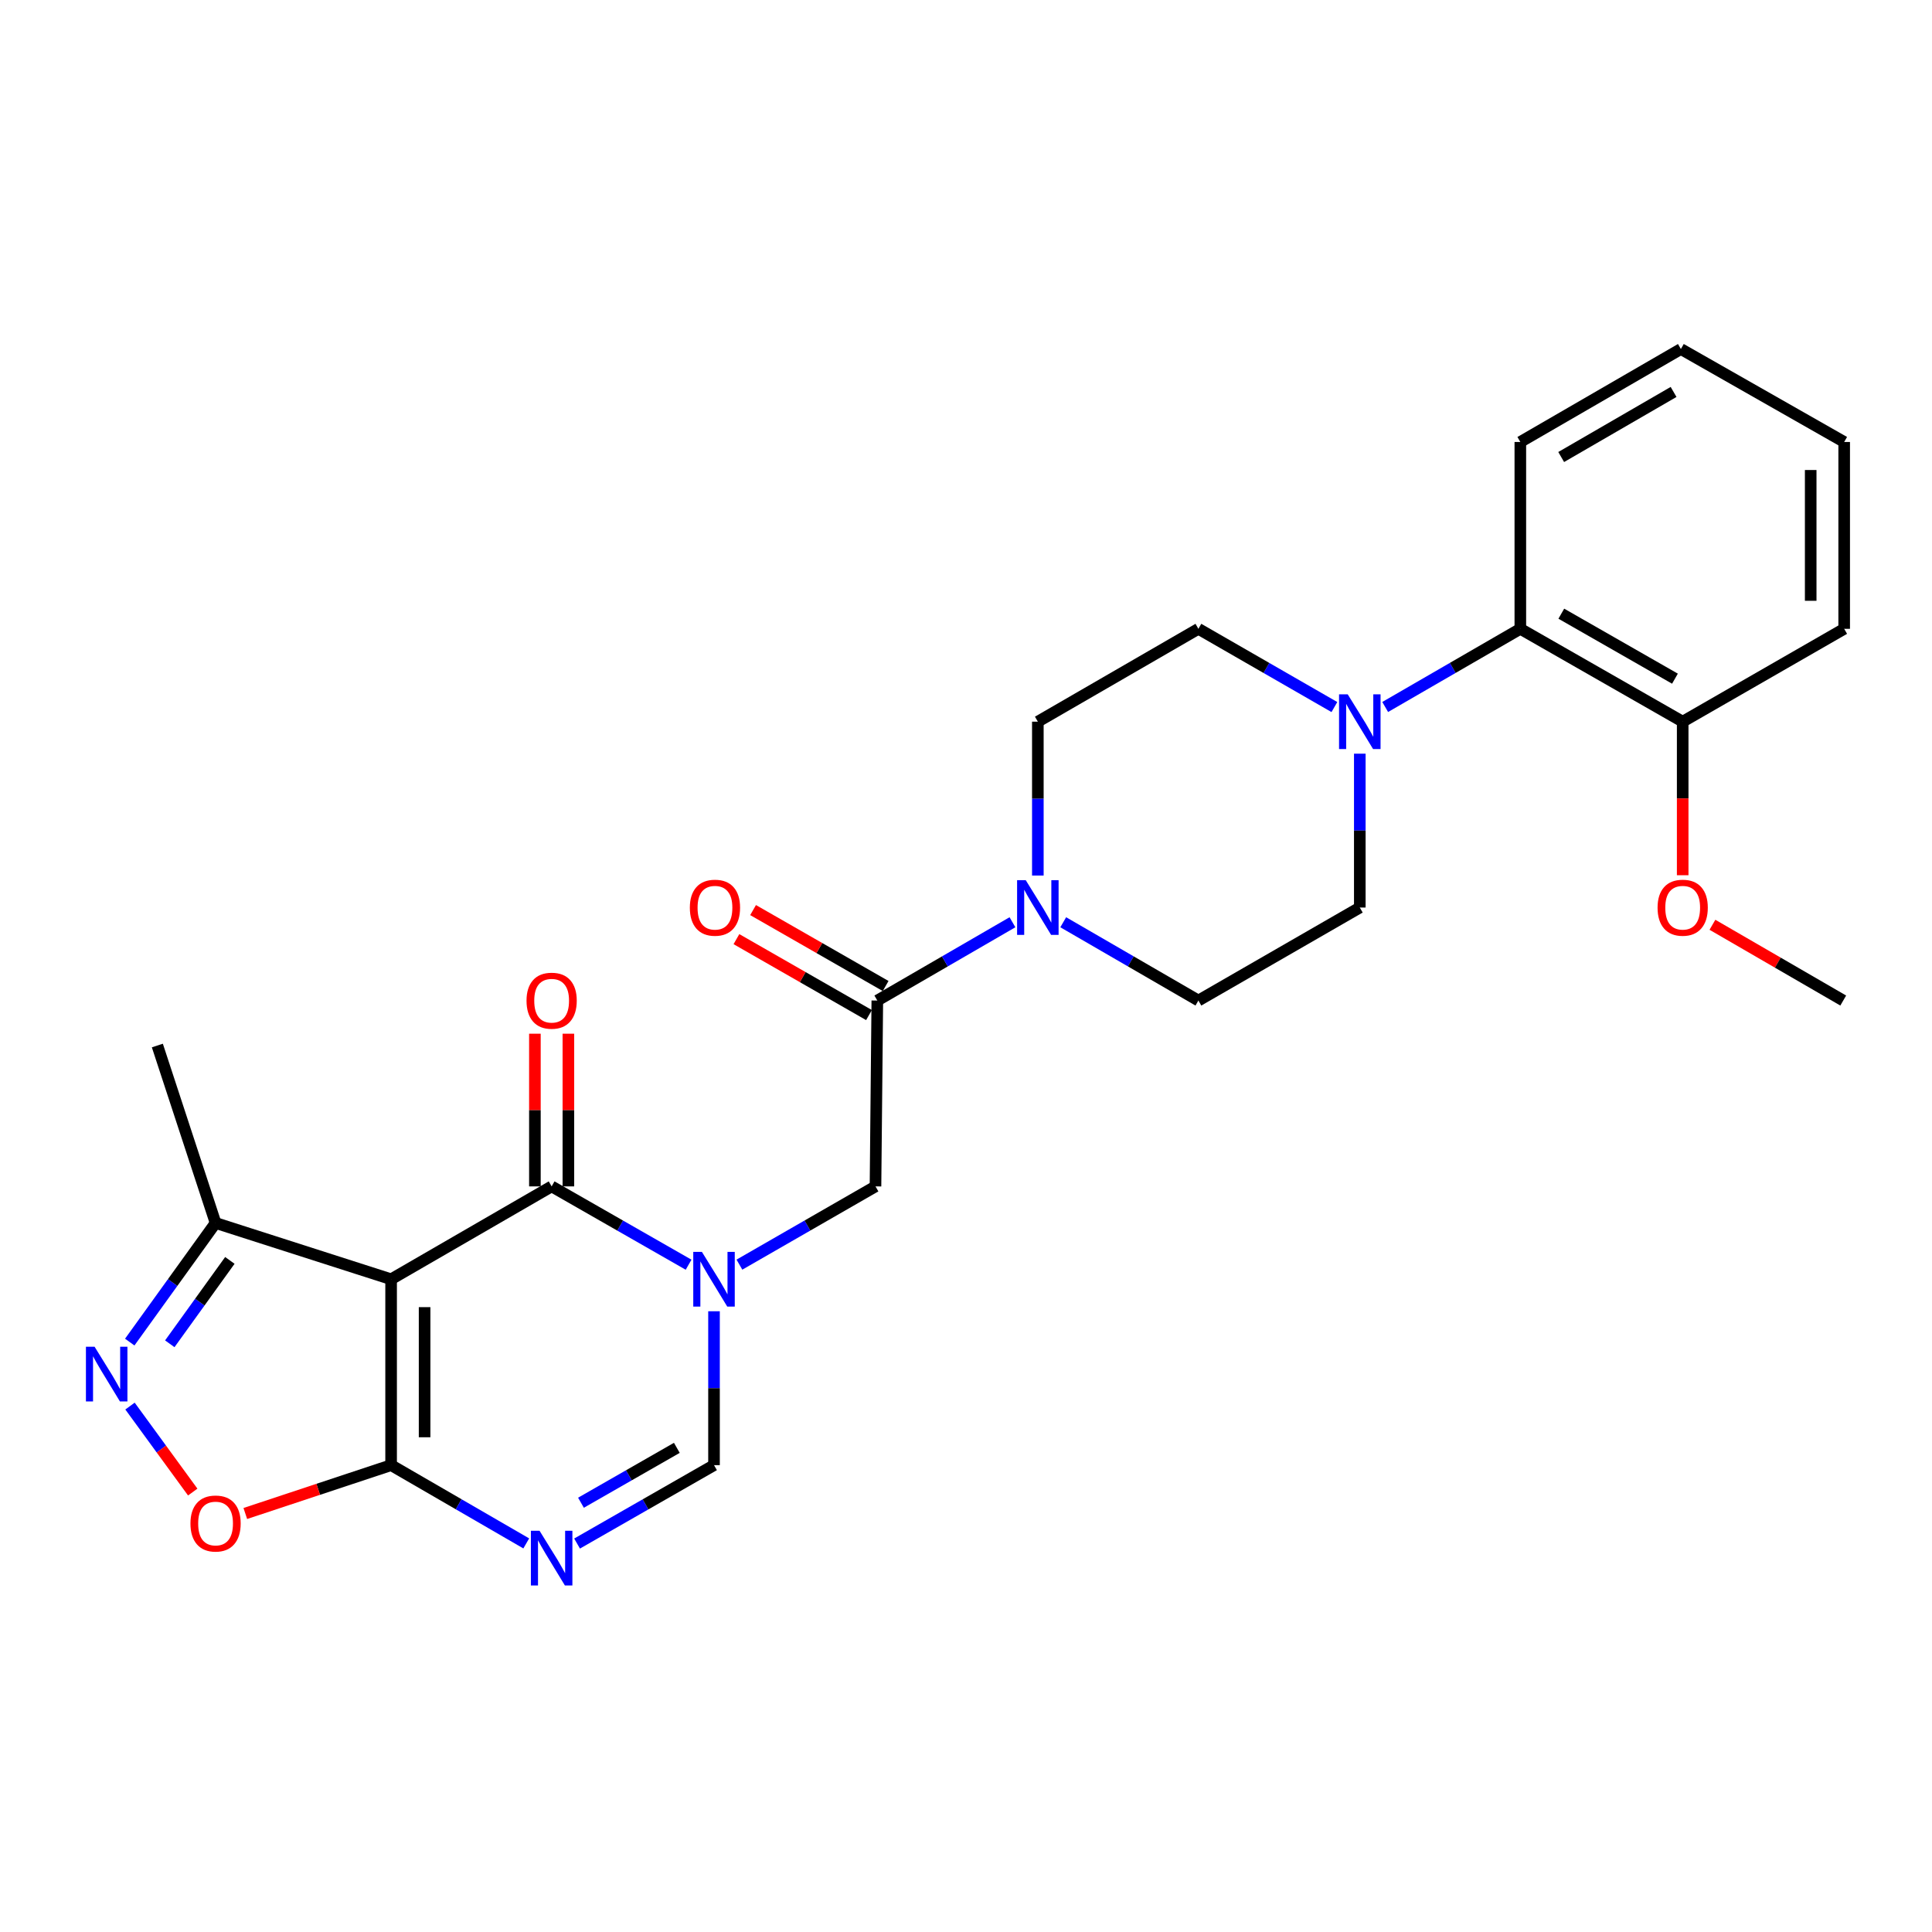 <?xml version='1.0' encoding='iso-8859-1'?>
<svg version='1.1' baseProfile='full'
              xmlns='http://www.w3.org/2000/svg'
                      xmlns:rdkit='http://www.rdkit.org/xml'
                      xmlns:xlink='http://www.w3.org/1999/xlink'
                  xml:space='preserve'
width='1000px' height='1000px' viewBox='0 0 1000 1000'>
<!-- END OF HEADER -->
<rect style='opacity:1.0;fill:#FFFFFF;stroke:none' width='1000' height='1000' x='0' y='0'> </rect>
<path class='bond-1' d='M 202.438,662.143 L 285.528,614.074' style='fill:none;fill-rule:evenodd;stroke:#000000;stroke-width:6px;stroke-linecap:butt;stroke-linejoin:miter;stroke-opacity:1' />
<path class='bond-2' d='M 202.438,662.143 L 202.438,758.358' style='fill:none;fill-rule:evenodd;stroke:#000000;stroke-width:6px;stroke-linecap:butt;stroke-linejoin:miter;stroke-opacity:1' />
<path class='bond-2' d='M 219.77,676.575 L 219.77,743.925' style='fill:none;fill-rule:evenodd;stroke:#000000;stroke-width:6px;stroke-linecap:butt;stroke-linejoin:miter;stroke-opacity:1' />
<path class='bond-10' d='M 202.438,662.143 L 111.577,633.005' style='fill:none;fill-rule:evenodd;stroke:#000000;stroke-width:6px;stroke-linecap:butt;stroke-linejoin:miter;stroke-opacity:1' />
<path class='bond-0' d='M 356.411,654.616 L 320.97,634.345' style='fill:none;fill-rule:evenodd;stroke:#0000FF;stroke-width:6px;stroke-linecap:butt;stroke-linejoin:miter;stroke-opacity:1' />
<path class='bond-0' d='M 320.97,634.345 L 285.528,614.074' style='fill:none;fill-rule:evenodd;stroke:#000000;stroke-width:6px;stroke-linecap:butt;stroke-linejoin:miter;stroke-opacity:1' />
<path class='bond-11' d='M 382.722,654.58 L 417.938,634.327' style='fill:none;fill-rule:evenodd;stroke:#0000FF;stroke-width:6px;stroke-linecap:butt;stroke-linejoin:miter;stroke-opacity:1' />
<path class='bond-11' d='M 417.938,634.327 L 453.153,614.074' style='fill:none;fill-rule:evenodd;stroke:#000000;stroke-width:6px;stroke-linecap:butt;stroke-linejoin:miter;stroke-opacity:1' />
<path class='bond-28' d='M 369.572,678.708 L 369.572,718.533' style='fill:none;fill-rule:evenodd;stroke:#0000FF;stroke-width:6px;stroke-linecap:butt;stroke-linejoin:miter;stroke-opacity:1' />
<path class='bond-28' d='M 369.572,718.533 L 369.572,758.358' style='fill:none;fill-rule:evenodd;stroke:#000000;stroke-width:6px;stroke-linecap:butt;stroke-linejoin:miter;stroke-opacity:1' />
<path class='bond-13' d='M 294.194,614.074 L 294.194,574.558' style='fill:none;fill-rule:evenodd;stroke:#000000;stroke-width:6px;stroke-linecap:butt;stroke-linejoin:miter;stroke-opacity:1' />
<path class='bond-13' d='M 294.194,574.558 L 294.194,535.043' style='fill:none;fill-rule:evenodd;stroke:#FF0000;stroke-width:6px;stroke-linecap:butt;stroke-linejoin:miter;stroke-opacity:1' />
<path class='bond-13' d='M 276.862,614.074 L 276.862,574.558' style='fill:none;fill-rule:evenodd;stroke:#000000;stroke-width:6px;stroke-linecap:butt;stroke-linejoin:miter;stroke-opacity:1' />
<path class='bond-13' d='M 276.862,574.558 L 276.862,535.043' style='fill:none;fill-rule:evenodd;stroke:#FF0000;stroke-width:6px;stroke-linecap:butt;stroke-linejoin:miter;stroke-opacity:1' />
<path class='bond-3' d='M 202.438,758.358 L 237.413,778.611' style='fill:none;fill-rule:evenodd;stroke:#000000;stroke-width:6px;stroke-linecap:butt;stroke-linejoin:miter;stroke-opacity:1' />
<path class='bond-3' d='M 237.413,778.611 L 272.388,798.865' style='fill:none;fill-rule:evenodd;stroke:#0000FF;stroke-width:6px;stroke-linecap:butt;stroke-linejoin:miter;stroke-opacity:1' />
<path class='bond-6' d='M 202.438,758.358 L 164.704,770.87' style='fill:none;fill-rule:evenodd;stroke:#000000;stroke-width:6px;stroke-linecap:butt;stroke-linejoin:miter;stroke-opacity:1' />
<path class='bond-6' d='M 164.704,770.87 L 126.97,783.383' style='fill:none;fill-rule:evenodd;stroke:#FF0000;stroke-width:6px;stroke-linecap:butt;stroke-linejoin:miter;stroke-opacity:1' />
<path class='bond-5' d='M 298.689,798.94 L 334.131,778.649' style='fill:none;fill-rule:evenodd;stroke:#0000FF;stroke-width:6px;stroke-linecap:butt;stroke-linejoin:miter;stroke-opacity:1' />
<path class='bond-5' d='M 334.131,778.649 L 369.572,758.358' style='fill:none;fill-rule:evenodd;stroke:#000000;stroke-width:6px;stroke-linecap:butt;stroke-linejoin:miter;stroke-opacity:1' />
<path class='bond-5' d='M 300.71,777.811 L 325.519,763.607' style='fill:none;fill-rule:evenodd;stroke:#0000FF;stroke-width:6px;stroke-linecap:butt;stroke-linejoin:miter;stroke-opacity:1' />
<path class='bond-5' d='M 325.519,763.607 L 350.328,749.403' style='fill:none;fill-rule:evenodd;stroke:#000000;stroke-width:6px;stroke-linecap:butt;stroke-linejoin:miter;stroke-opacity:1' />
<path class='bond-4' d='M 67.155,694.662 L 89.366,663.833' style='fill:none;fill-rule:evenodd;stroke:#0000FF;stroke-width:6px;stroke-linecap:butt;stroke-linejoin:miter;stroke-opacity:1' />
<path class='bond-4' d='M 89.366,663.833 L 111.577,633.005' style='fill:none;fill-rule:evenodd;stroke:#000000;stroke-width:6px;stroke-linecap:butt;stroke-linejoin:miter;stroke-opacity:1' />
<path class='bond-4' d='M 87.882,695.545 L 103.429,673.965' style='fill:none;fill-rule:evenodd;stroke:#0000FF;stroke-width:6px;stroke-linecap:butt;stroke-linejoin:miter;stroke-opacity:1' />
<path class='bond-4' d='M 103.429,673.965 L 118.976,652.385' style='fill:none;fill-rule:evenodd;stroke:#000000;stroke-width:6px;stroke-linecap:butt;stroke-linejoin:miter;stroke-opacity:1' />
<path class='bond-27' d='M 67.291,727.783 L 83.525,750.036' style='fill:none;fill-rule:evenodd;stroke:#0000FF;stroke-width:6px;stroke-linecap:butt;stroke-linejoin:miter;stroke-opacity:1' />
<path class='bond-27' d='M 83.525,750.036 L 99.76,772.289' style='fill:none;fill-rule:evenodd;stroke:#FF0000;stroke-width:6px;stroke-linecap:butt;stroke-linejoin:miter;stroke-opacity:1' />
<path class='bond-7' d='M 454.097,517.878 L 453.153,614.074' style='fill:none;fill-rule:evenodd;stroke:#000000;stroke-width:6px;stroke-linecap:butt;stroke-linejoin:miter;stroke-opacity:1' />
<path class='bond-8' d='M 454.097,517.878 L 489.072,497.616' style='fill:none;fill-rule:evenodd;stroke:#000000;stroke-width:6px;stroke-linecap:butt;stroke-linejoin:miter;stroke-opacity:1' />
<path class='bond-8' d='M 489.072,497.616 L 524.047,477.354' style='fill:none;fill-rule:evenodd;stroke:#0000FF;stroke-width:6px;stroke-linecap:butt;stroke-linejoin:miter;stroke-opacity:1' />
<path class='bond-18' d='M 458.404,510.358 L 424.098,490.707' style='fill:none;fill-rule:evenodd;stroke:#000000;stroke-width:6px;stroke-linecap:butt;stroke-linejoin:miter;stroke-opacity:1' />
<path class='bond-18' d='M 424.098,490.707 L 389.792,471.055' style='fill:none;fill-rule:evenodd;stroke:#FF0000;stroke-width:6px;stroke-linecap:butt;stroke-linejoin:miter;stroke-opacity:1' />
<path class='bond-18' d='M 449.789,525.398 L 415.483,505.747' style='fill:none;fill-rule:evenodd;stroke:#000000;stroke-width:6px;stroke-linecap:butt;stroke-linejoin:miter;stroke-opacity:1' />
<path class='bond-18' d='M 415.483,505.747 L 381.176,486.095' style='fill:none;fill-rule:evenodd;stroke:#FF0000;stroke-width:6px;stroke-linecap:butt;stroke-linejoin:miter;stroke-opacity:1' />
<path class='bond-14' d='M 550.328,477.354 L 585.308,497.616' style='fill:none;fill-rule:evenodd;stroke:#0000FF;stroke-width:6px;stroke-linecap:butt;stroke-linejoin:miter;stroke-opacity:1' />
<path class='bond-14' d='M 585.308,497.616 L 620.287,517.878' style='fill:none;fill-rule:evenodd;stroke:#000000;stroke-width:6px;stroke-linecap:butt;stroke-linejoin:miter;stroke-opacity:1' />
<path class='bond-15' d='M 537.187,453.177 L 537.187,413.357' style='fill:none;fill-rule:evenodd;stroke:#0000FF;stroke-width:6px;stroke-linecap:butt;stroke-linejoin:miter;stroke-opacity:1' />
<path class='bond-15' d='M 537.187,413.357 L 537.187,373.536' style='fill:none;fill-rule:evenodd;stroke:#000000;stroke-width:6px;stroke-linecap:butt;stroke-linejoin:miter;stroke-opacity:1' />
<path class='bond-9' d='M 690.681,365.972 L 655.484,345.725' style='fill:none;fill-rule:evenodd;stroke:#0000FF;stroke-width:6px;stroke-linecap:butt;stroke-linejoin:miter;stroke-opacity:1' />
<path class='bond-9' d='M 655.484,345.725 L 620.287,325.477' style='fill:none;fill-rule:evenodd;stroke:#000000;stroke-width:6px;stroke-linecap:butt;stroke-linejoin:miter;stroke-opacity:1' />
<path class='bond-12' d='M 716.97,365.936 L 751.945,345.707' style='fill:none;fill-rule:evenodd;stroke:#0000FF;stroke-width:6px;stroke-linecap:butt;stroke-linejoin:miter;stroke-opacity:1' />
<path class='bond-12' d='M 751.945,345.707 L 786.92,325.477' style='fill:none;fill-rule:evenodd;stroke:#000000;stroke-width:6px;stroke-linecap:butt;stroke-linejoin:miter;stroke-opacity:1' />
<path class='bond-29' d='M 703.83,390.102 L 703.83,429.922' style='fill:none;fill-rule:evenodd;stroke:#0000FF;stroke-width:6px;stroke-linecap:butt;stroke-linejoin:miter;stroke-opacity:1' />
<path class='bond-29' d='M 703.83,429.922 L 703.83,469.742' style='fill:none;fill-rule:evenodd;stroke:#000000;stroke-width:6px;stroke-linecap:butt;stroke-linejoin:miter;stroke-opacity:1' />
<path class='bond-21' d='M 111.577,633.005 L 81.447,541.161' style='fill:none;fill-rule:evenodd;stroke:#000000;stroke-width:6px;stroke-linecap:butt;stroke-linejoin:miter;stroke-opacity:1' />
<path class='bond-19' d='M 786.92,325.477 L 870.954,373.536' style='fill:none;fill-rule:evenodd;stroke:#000000;stroke-width:6px;stroke-linecap:butt;stroke-linejoin:miter;stroke-opacity:1' />
<path class='bond-19' d='M 808.13,317.64 L 866.954,351.282' style='fill:none;fill-rule:evenodd;stroke:#000000;stroke-width:6px;stroke-linecap:butt;stroke-linejoin:miter;stroke-opacity:1' />
<path class='bond-22' d='M 786.92,325.477 L 786.92,228.771' style='fill:none;fill-rule:evenodd;stroke:#000000;stroke-width:6px;stroke-linecap:butt;stroke-linejoin:miter;stroke-opacity:1' />
<path class='bond-17' d='M 620.287,517.878 L 703.83,469.742' style='fill:none;fill-rule:evenodd;stroke:#000000;stroke-width:6px;stroke-linecap:butt;stroke-linejoin:miter;stroke-opacity:1' />
<path class='bond-16' d='M 537.187,373.536 L 620.287,325.477' style='fill:none;fill-rule:evenodd;stroke:#000000;stroke-width:6px;stroke-linecap:butt;stroke-linejoin:miter;stroke-opacity:1' />
<path class='bond-20' d='M 870.954,373.536 L 870.954,413.277' style='fill:none;fill-rule:evenodd;stroke:#000000;stroke-width:6px;stroke-linecap:butt;stroke-linejoin:miter;stroke-opacity:1' />
<path class='bond-20' d='M 870.954,413.277 L 870.954,453.017' style='fill:none;fill-rule:evenodd;stroke:#FF0000;stroke-width:6px;stroke-linecap:butt;stroke-linejoin:miter;stroke-opacity:1' />
<path class='bond-23' d='M 870.954,373.536 L 954.545,325.477' style='fill:none;fill-rule:evenodd;stroke:#000000;stroke-width:6px;stroke-linecap:butt;stroke-linejoin:miter;stroke-opacity:1' />
<path class='bond-24' d='M 886.355,478.663 L 920.205,498.27' style='fill:none;fill-rule:evenodd;stroke:#FF0000;stroke-width:6px;stroke-linecap:butt;stroke-linejoin:miter;stroke-opacity:1' />
<path class='bond-24' d='M 920.205,498.27 L 954.054,517.878' style='fill:none;fill-rule:evenodd;stroke:#000000;stroke-width:6px;stroke-linecap:butt;stroke-linejoin:miter;stroke-opacity:1' />
<path class='bond-25' d='M 786.92,228.771 L 870.02,180.654' style='fill:none;fill-rule:evenodd;stroke:#000000;stroke-width:6px;stroke-linecap:butt;stroke-linejoin:miter;stroke-opacity:1' />
<path class='bond-25' d='M 808.071,236.553 L 866.241,202.871' style='fill:none;fill-rule:evenodd;stroke:#000000;stroke-width:6px;stroke-linecap:butt;stroke-linejoin:miter;stroke-opacity:1' />
<path class='bond-30' d='M 954.545,325.477 L 954.545,228.771' style='fill:none;fill-rule:evenodd;stroke:#000000;stroke-width:6px;stroke-linecap:butt;stroke-linejoin:miter;stroke-opacity:1' />
<path class='bond-30' d='M 937.213,310.971 L 937.213,243.277' style='fill:none;fill-rule:evenodd;stroke:#000000;stroke-width:6px;stroke-linecap:butt;stroke-linejoin:miter;stroke-opacity:1' />
<path class='bond-26' d='M 870.02,180.654 L 954.545,228.771' style='fill:none;fill-rule:evenodd;stroke:#000000;stroke-width:6px;stroke-linecap:butt;stroke-linejoin:miter;stroke-opacity:1' />
<path  class='atom-1' d='M 363.312 647.983
L 372.592 662.983
Q 373.512 664.463, 374.992 667.143
Q 376.472 669.823, 376.552 669.983
L 376.552 647.983
L 380.312 647.983
L 380.312 676.303
L 376.432 676.303
L 366.472 659.903
Q 365.312 657.983, 364.072 655.783
Q 362.872 653.583, 362.512 652.903
L 362.512 676.303
L 358.832 676.303
L 358.832 647.983
L 363.312 647.983
' fill='#0000FF'/>
<path  class='atom-4' d='M 279.268 792.315
L 288.548 807.315
Q 289.468 808.795, 290.948 811.475
Q 292.428 814.155, 292.508 814.315
L 292.508 792.315
L 296.268 792.315
L 296.268 820.635
L 292.388 820.635
L 282.428 804.235
Q 281.268 802.315, 280.028 800.115
Q 278.828 797.915, 278.468 797.235
L 278.468 820.635
L 274.788 820.635
L 274.788 792.315
L 279.268 792.315
' fill='#0000FF'/>
<path  class='atom-5' d='M 48.957 697.072
L 58.237 712.072
Q 59.157 713.552, 60.637 716.232
Q 62.117 718.912, 62.197 719.072
L 62.197 697.072
L 65.957 697.072
L 65.957 725.392
L 62.077 725.392
L 52.117 708.992
Q 50.957 707.072, 49.717 704.872
Q 48.517 702.672, 48.157 701.992
L 48.157 725.392
L 44.477 725.392
L 44.477 697.072
L 48.957 697.072
' fill='#0000FF'/>
<path  class='atom-7' d='M 98.577 788.567
Q 98.577 781.767, 101.937 777.967
Q 105.297 774.167, 111.577 774.167
Q 117.857 774.167, 121.217 777.967
Q 124.577 781.767, 124.577 788.567
Q 124.577 795.447, 121.177 799.367
Q 117.777 803.247, 111.577 803.247
Q 105.337 803.247, 101.937 799.367
Q 98.577 795.487, 98.577 788.567
M 111.577 800.047
Q 115.897 800.047, 118.217 797.167
Q 120.577 794.247, 120.577 788.567
Q 120.577 783.007, 118.217 780.207
Q 115.897 777.367, 111.577 777.367
Q 107.257 777.367, 104.897 780.167
Q 102.577 782.967, 102.577 788.567
Q 102.577 794.287, 104.897 797.167
Q 107.257 800.047, 111.577 800.047
' fill='#FF0000'/>
<path  class='atom-9' d='M 530.927 455.582
L 540.207 470.582
Q 541.127 472.062, 542.607 474.742
Q 544.087 477.422, 544.167 477.582
L 544.167 455.582
L 547.927 455.582
L 547.927 483.902
L 544.047 483.902
L 534.087 467.502
Q 532.927 465.582, 531.687 463.382
Q 530.487 461.182, 530.127 460.502
L 530.127 483.902
L 526.447 483.902
L 526.447 455.582
L 530.927 455.582
' fill='#0000FF'/>
<path  class='atom-10' d='M 697.57 359.376
L 706.85 374.376
Q 707.77 375.856, 709.25 378.536
Q 710.73 381.216, 710.81 381.376
L 710.81 359.376
L 714.57 359.376
L 714.57 387.696
L 710.69 387.696
L 700.73 371.296
Q 699.57 369.376, 698.33 367.176
Q 697.13 364.976, 696.77 364.296
L 696.77 387.696
L 693.09 387.696
L 693.09 359.376
L 697.57 359.376
' fill='#0000FF'/>
<path  class='atom-14' d='M 272.528 517.958
Q 272.528 511.158, 275.888 507.358
Q 279.248 503.558, 285.528 503.558
Q 291.808 503.558, 295.168 507.358
Q 298.528 511.158, 298.528 517.958
Q 298.528 524.838, 295.128 528.758
Q 291.728 532.638, 285.528 532.638
Q 279.288 532.638, 275.888 528.758
Q 272.528 524.878, 272.528 517.958
M 285.528 529.438
Q 289.848 529.438, 292.168 526.558
Q 294.528 523.638, 294.528 517.958
Q 294.528 512.398, 292.168 509.598
Q 289.848 506.758, 285.528 506.758
Q 281.208 506.758, 278.848 509.558
Q 276.528 512.358, 276.528 517.958
Q 276.528 523.678, 278.848 526.558
Q 281.208 529.438, 285.528 529.438
' fill='#FF0000'/>
<path  class='atom-19' d='M 357.063 469.822
Q 357.063 463.022, 360.423 459.222
Q 363.783 455.422, 370.063 455.422
Q 376.343 455.422, 379.703 459.222
Q 383.063 463.022, 383.063 469.822
Q 383.063 476.702, 379.663 480.622
Q 376.263 484.502, 370.063 484.502
Q 363.823 484.502, 360.423 480.622
Q 357.063 476.742, 357.063 469.822
M 370.063 481.302
Q 374.383 481.302, 376.703 478.422
Q 379.063 475.502, 379.063 469.822
Q 379.063 464.262, 376.703 461.462
Q 374.383 458.622, 370.063 458.622
Q 365.743 458.622, 363.383 461.422
Q 361.063 464.222, 361.063 469.822
Q 361.063 475.542, 363.383 478.422
Q 365.743 481.302, 370.063 481.302
' fill='#FF0000'/>
<path  class='atom-21' d='M 857.954 469.822
Q 857.954 463.022, 861.314 459.222
Q 864.674 455.422, 870.954 455.422
Q 877.234 455.422, 880.594 459.222
Q 883.954 463.022, 883.954 469.822
Q 883.954 476.702, 880.554 480.622
Q 877.154 484.502, 870.954 484.502
Q 864.714 484.502, 861.314 480.622
Q 857.954 476.742, 857.954 469.822
M 870.954 481.302
Q 875.274 481.302, 877.594 478.422
Q 879.954 475.502, 879.954 469.822
Q 879.954 464.262, 877.594 461.462
Q 875.274 458.622, 870.954 458.622
Q 866.634 458.622, 864.274 461.422
Q 861.954 464.222, 861.954 469.822
Q 861.954 475.542, 864.274 478.422
Q 866.634 481.302, 870.954 481.302
' fill='#FF0000'/>
</svg>
